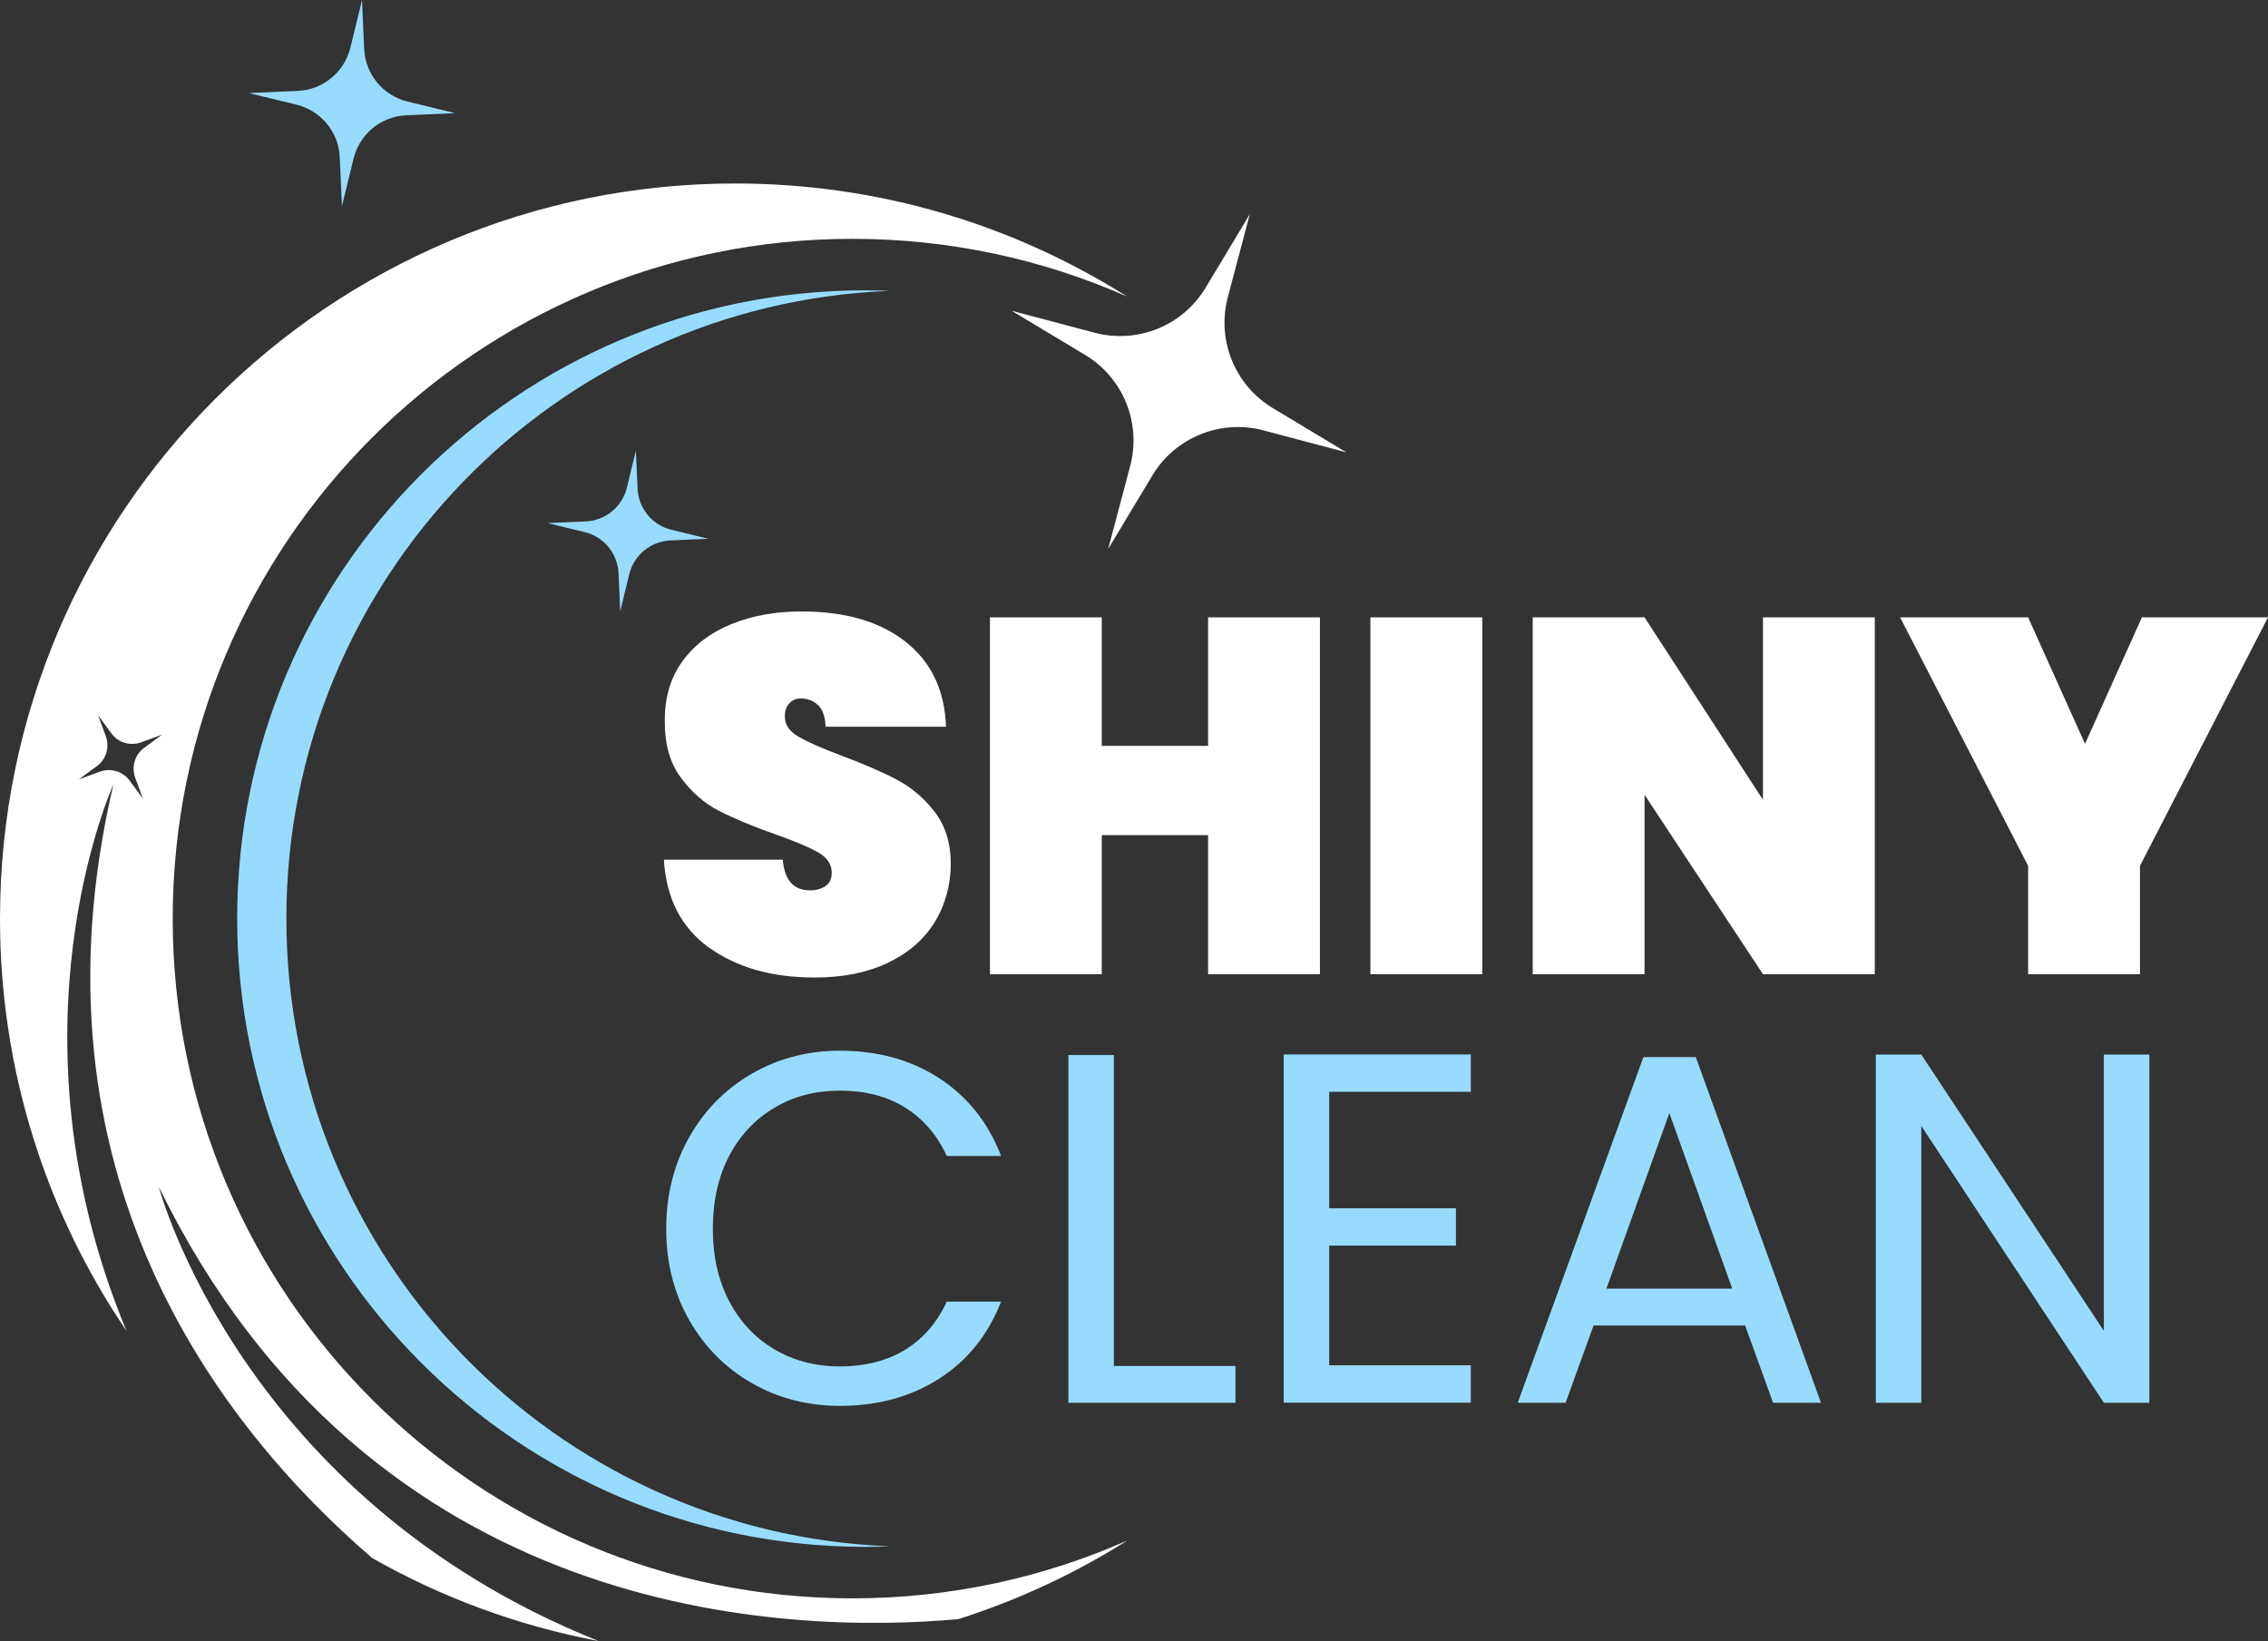 <svg xmlns="http://www.w3.org/2000/svg" id="Layer_2" data-name="Layer 2" viewBox="0 0 176.62 127.8"><rect x="0" y="0" width="176.62" height="127.8" fill="#333333" stroke="none"/><defs><style>      .cls-1 {        fill: #97dcff;      }      .cls-1, .cls-2 {        stroke-width: 0px;      }      .cls-2 {        fill: #fff;      }    </style></defs><g id="Layer_1-2" data-name="Layer 1"><g><g><path class="cls-1" d="m69.31,22.65c-.63-.02-1.27-.04-1.91-.04-27.02,0-48.93,21.91-48.93,48.93s21.91,48.93,48.93,48.93c.64,0,1.27-.02,1.91-.04-26.13-1.01-47.01-22.51-47.01-48.89s20.88-47.88,47.01-48.89Z"></path><path class="cls-2" d="m99.13,31.79c-2.97-1.78-4.4-5.31-3.51-8.66l1.71-6.45-3.44,5.72c-1.78,2.97-5.31,4.4-8.66,3.51l-6.45-1.71,5.72,3.44c2.97,1.78,4.4,5.31,3.51,8.66l-1.71,6.45,3.44-5.72c1.78-2.97,5.31-4.4,8.66-3.51l6.45,1.71-5.72-3.44Z"></path><path class="cls-1" d="m52.29,41.26c-1.5-.36-2.57-1.67-2.64-3.21l-.13-2.96-.7,2.88c-.36,1.5-1.67,2.57-3.21,2.64l-2.96.13,2.88.7c1.5.36,2.57,1.67,2.64,3.21l.13,2.96.7-2.88c.36-1.5,1.67-2.57,3.21-2.64l2.96-.13-2.88-.7Z"></path><path class="cls-1" d="m31.74,7.91c-1.92-.47-3.3-2.14-3.38-4.11l-.17-3.8-.9,3.7c-.47,1.92-2.14,3.3-4.11,3.38l-3.8.17,3.7.9c1.92.47,3.3,2.14,3.38,4.11l.17,3.8.9-3.7c.47-1.92,2.14-3.3,4.11-3.38l3.8-.17-3.7-.9Z"></path><path class="cls-2" d="m13.45,71.54c0-29.24,23.7-52.94,52.94-52.94,7.61,0,14.85,1.61,21.39,4.5-8.84-5.58-19.3-8.81-30.53-8.81C25.63,14.29,0,39.92,0,71.54c0,11.9,3.63,22.95,9.85,32.11-9.74-23.43-1.02-42.55-1.02-42.55-7.1,30.29,8.29,50.02,20.14,60.23,5.39,3.07,11.33,5.28,17.63,6.47-27.87-11.17-34.23-35.36-34.23-35.36,16.54,33.87,48.87,34.86,62.26,33.66,4.67-1.49,9.09-3.55,13.15-6.12-6.54,2.89-13.78,4.5-21.39,4.5-29.24,0-52.94-23.7-52.94-52.94Zm-2.22-13.3c-.73.53-1.01,1.48-.7,2.33l.6,1.63-1.03-1.4c-.53-.73-1.48-1.01-2.33-.7l-1.63.6,1.4-1.03c.73-.53,1.01-1.48.7-2.33l-.6-1.63,1.03,1.4c.53.73,1.48,1.01,2.33.7l1.63-.6-1.4,1.03Z"></path></g><g><path class="cls-2" d="m55.21,73.8c-2.16-1.56-3.33-3.84-3.51-6.85h9.26c.13,1.6.84,2.39,2.12,2.39.47,0,.87-.11,1.2-.33.33-.22.49-.57.49-1.04,0-.65-.35-1.18-1.06-1.59-.71-.4-1.81-.87-3.3-1.39-1.78-.63-3.25-1.24-4.42-1.84-1.16-.6-2.17-1.48-3-2.63-.84-1.15-1.24-2.63-1.22-4.43,0-1.8.46-3.34,1.39-4.61s2.2-2.23,3.81-2.88,3.42-.98,5.44-.98c3.4,0,6.1.78,8.1,2.35,2,1.57,3.06,3.78,3.16,6.63h-9.38c-.03-.78-.22-1.35-.59-1.69-.37-.34-.81-.51-1.33-.51-.37,0-.67.12-.9.37-.24.25-.35.6-.35,1.04,0,.63.35,1.15,1.04,1.55.69.41,1.8.9,3.32,1.47,1.75.66,3.2,1.28,4.34,1.88,1.14.6,2.13,1.44,2.96,2.51s1.26,2.42,1.26,4.04-.42,3.22-1.26,4.57c-.84,1.35-2.05,2.4-3.65,3.16-1.6.76-3.49,1.14-5.69,1.14-3.32,0-6.06-.78-8.22-2.33Z"></path><path class="cls-2" d="m102.79,48.08v27.79h-8.71v-10.83h-8.28v10.83h-8.71v-27.79h8.71v10.01h8.28v-10.01h8.71Z"></path><path class="cls-2" d="m115.43,48.08v27.79h-8.71v-27.79h8.71Z"></path><path class="cls-2" d="m146,75.87h-8.71l-9.22-13.97v13.97h-8.71v-27.79h8.71l9.22,14.21v-14.21h8.71v27.79Z"></path><path class="cls-2" d="m176.62,48.08l-9.97,19.35v8.44h-8.71v-8.44l-9.97-19.35h9.97l4.43,9.85,4.43-9.85h9.81Z"></path></g><g><path class="cls-1" d="m53.67,88.57c1.19-2.11,2.82-3.76,4.88-4.95,2.06-1.19,4.35-1.79,6.86-1.79,2.95,0,5.53.71,7.73,2.14s3.81,3.44,4.82,6.06h-4.23c-.75-1.63-1.83-2.89-3.24-3.77s-3.1-1.32-5.07-1.32-3.59.44-5.09,1.32-2.68,2.13-3.54,3.75c-.85,1.62-1.28,3.52-1.28,5.69s.43,4.03,1.28,5.65c.86,1.62,2.03,2.87,3.54,3.75,1.5.88,3.2,1.32,5.09,1.32s3.66-.43,5.07-1.3c1.41-.87,2.49-2.12,3.24-3.75h4.23c-1.01,2.59-2.62,4.59-4.82,6-2.2,1.41-4.78,2.12-7.73,2.12-2.51,0-4.8-.59-6.86-1.77-2.06-1.18-3.68-2.82-4.88-4.91-1.19-2.1-1.79-4.47-1.79-7.11s.6-5.02,1.79-7.13Z"></path><path class="cls-1" d="m86.73,106.38h9.48v2.87h-13.01v-27.08h3.54v24.2Z"></path><path class="cls-1" d="m103.51,85.05v9.05h9.87v2.91h-9.87v9.32h11.03v2.91h-14.57v-27.12h14.57v2.91h-11.03Z"></path><path class="cls-1" d="m135.91,103.23h-11.81l-2.18,6.02h-3.73l9.79-26.92h4.08l9.75,26.92h-3.73l-2.18-6.02Zm-1.01-2.87l-4.9-13.67-4.9,13.67h9.79Z"></path><path class="cls-1" d="m167.38,109.25h-3.54l-14.22-21.56v21.56h-3.54v-27.12h3.54l14.22,21.52v-21.52h3.54v27.12Z"></path></g></g></g></svg>